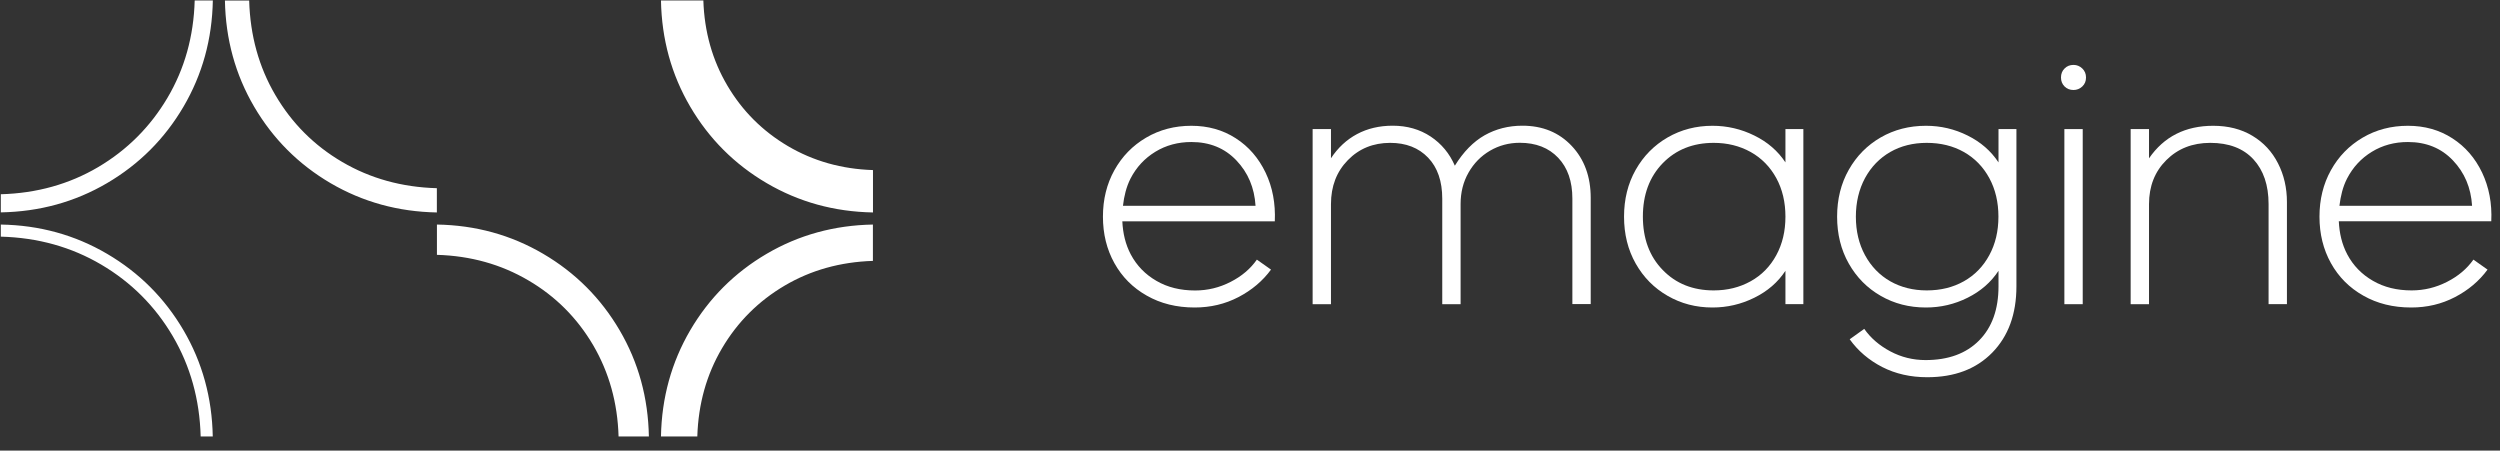 <svg width="172" height="31" viewBox="0 0 172 31" fill="none" xmlns="http://www.w3.org/2000/svg">
<rect x="0" y="0" width="172" height="31" fill="#333333" stroke="none"/>
<path d="M60.061 14.617V11.701C57.909 11.633 55.96 11.082 54.209 10.052C52.463 9.021 51.07 7.633 50.04 5.883C49.01 4.137 48.459 2.183 48.391 0.031H45.475C45.523 2.691 46.191 5.128 47.487 7.338C48.783 9.548 50.538 11.304 52.749 12.6C54.959 13.896 57.396 14.569 60.061 14.617ZM45.475 30.03H47.975C48.043 27.786 48.614 25.76 49.678 23.956C50.742 22.152 52.178 20.716 53.982 19.652C55.786 18.588 57.812 18.022 60.056 17.949V15.449C57.396 15.497 54.959 16.165 52.749 17.461C50.538 18.757 48.783 20.512 47.487 22.723C46.195 24.933 45.523 27.37 45.475 30.03ZM42.558 30.03H44.643C44.594 27.37 43.927 24.933 42.631 22.723C41.335 20.512 39.579 18.757 37.369 17.461C35.159 16.165 32.721 15.492 30.061 15.449V17.533C32.378 17.601 34.472 18.186 36.349 19.289C38.225 20.387 39.71 21.876 40.812 23.753C41.906 25.625 42.491 27.719 42.558 30.03ZM30.056 14.617V12.948C27.648 12.881 25.476 12.276 23.547 11.145C21.612 10.013 20.079 8.475 18.947 6.545C17.811 4.611 17.211 2.444 17.143 0.035H15.475C15.523 2.695 16.191 5.133 17.487 7.343C18.783 9.553 20.538 11.309 22.749 12.605C24.959 13.896 27.396 14.569 30.056 14.617ZM0.056 13.364V14.612C2.716 14.564 5.154 13.896 7.364 12.6C9.574 11.304 11.33 9.548 12.626 7.338C13.922 5.128 14.595 2.691 14.643 0.031H13.395C13.327 2.507 12.699 4.741 11.519 6.734C10.338 8.726 8.752 10.313 6.76 11.493C4.767 12.668 2.533 13.297 0.056 13.364ZM13.806 30.03H14.638C14.59 27.37 13.922 24.933 12.626 22.723C11.33 20.512 9.574 18.757 7.364 17.461C5.154 16.165 2.716 15.492 0.056 15.449V16.281C2.6 16.348 4.907 16.992 6.968 18.206C9.028 19.419 10.667 21.059 11.881 23.119C13.095 25.184 13.739 27.487 13.806 30.03Z" fill="white"/>
<path d="M122.838 11.173C122.32 10.39 121.61 9.771 120.7 9.326C119.791 8.876 118.829 8.654 117.818 8.654C116.691 8.654 115.661 8.92 114.732 9.456C113.804 9.993 113.073 10.733 112.536 11.681C112 12.629 111.734 13.703 111.734 14.907C111.734 16.111 112 17.185 112.536 18.133C113.073 19.081 113.804 19.821 114.732 20.353C115.661 20.89 116.686 21.156 117.818 21.156C118.833 21.156 119.791 20.933 120.7 20.483C121.61 20.034 122.32 19.419 122.838 18.631V20.923H124.071V8.881H122.838V11.173ZM122.209 17.557C121.788 18.331 121.203 18.931 120.444 19.352C119.685 19.772 118.843 19.98 117.905 19.98C116.468 19.98 115.298 19.511 114.394 18.573C113.484 17.64 113.03 16.411 113.03 14.902C113.03 13.393 113.484 12.17 114.394 11.231C115.303 10.298 116.473 9.829 117.905 9.829C118.843 9.829 119.685 10.037 120.444 10.457C121.198 10.878 121.784 11.478 122.209 12.252C122.63 13.026 122.838 13.911 122.838 14.907C122.838 15.903 122.63 16.784 122.209 17.557Z" fill="white"/>
<path d="M87.073 11.879C86.594 10.878 85.912 10.085 85.022 9.514C84.132 8.939 83.112 8.654 81.966 8.654C80.82 8.654 79.78 8.924 78.851 9.471C77.922 10.017 77.197 10.762 76.67 11.71C76.143 12.658 75.882 13.722 75.882 14.907C75.882 16.092 76.143 17.156 76.67 18.104C77.197 19.052 77.937 19.797 78.895 20.338C79.852 20.885 80.95 21.156 82.193 21.156C83.281 21.156 84.287 20.919 85.206 20.44C86.125 19.961 86.87 19.332 87.445 18.549L86.473 17.862C86.033 18.491 85.433 19.003 84.664 19.395C83.9 19.787 83.088 19.985 82.227 19.985C81.211 19.985 80.321 19.767 79.562 19.323C78.798 18.883 78.208 18.278 77.797 17.504C77.434 16.817 77.255 16.053 77.216 15.226H87.707C87.76 13.998 87.552 12.881 87.073 11.879ZM77.26 14.157C77.337 13.495 77.487 12.866 77.777 12.29C78.179 11.507 78.75 10.893 79.485 10.443C80.22 9.993 81.052 9.771 81.966 9.771C83.228 9.771 84.258 10.191 85.061 11.033C85.864 11.875 86.304 12.914 86.381 14.157H77.26Z" fill="white"/>
<path d="M104.74 8.648C103.783 8.648 102.917 8.871 102.143 9.306C101.369 9.746 100.683 10.443 100.093 11.4C99.73 10.559 99.174 9.891 98.429 9.393C97.684 8.9 96.814 8.648 95.817 8.648C94.898 8.648 94.081 8.842 93.365 9.224C92.649 9.606 92.05 10.162 91.571 10.888V8.881H90.309V20.928H91.571V14.041C91.571 12.817 91.958 11.807 92.732 11.018C93.505 10.225 94.478 9.829 95.643 9.829C96.731 9.829 97.602 10.167 98.255 10.849C98.903 11.526 99.227 12.469 99.227 13.673V20.928H100.489V14.041C100.489 13.238 100.668 12.518 101.036 11.874C101.398 11.236 101.892 10.733 102.511 10.37C103.13 10.008 103.817 9.824 104.561 9.824C105.669 9.824 106.549 10.167 107.202 10.854C107.855 11.541 108.179 12.479 108.179 13.664V20.918H109.441V13.611C109.441 12.16 109.006 10.965 108.135 10.041C107.265 9.118 106.138 8.648 104.74 8.648Z" fill="white"/>
<path d="M168.358 19.39C167.593 19.782 166.781 19.98 165.92 19.98C164.904 19.98 164.019 19.763 163.255 19.318C162.491 18.878 161.901 18.273 161.49 17.499C161.127 16.812 160.948 16.048 160.91 15.221H171.4C171.458 13.998 171.245 12.881 170.771 11.879C170.292 10.878 169.61 10.085 168.72 9.514C167.83 8.939 166.81 8.654 165.664 8.654C164.518 8.654 163.478 8.924 162.549 9.471C161.621 10.017 160.895 10.762 160.368 11.71C159.841 12.658 159.58 13.722 159.58 14.907C159.58 16.092 159.841 17.156 160.368 18.104C160.895 19.052 161.635 19.797 162.593 20.338C163.55 20.885 164.648 21.156 165.891 21.156C166.984 21.156 167.985 20.919 168.904 20.44C169.823 19.961 170.568 19.332 171.143 18.549L170.171 17.862C169.726 18.491 169.122 19.003 168.358 19.39ZM161.475 12.29C161.877 11.507 162.448 10.893 163.183 10.443C163.918 9.993 164.745 9.771 165.664 9.771C166.926 9.771 167.956 10.191 168.759 11.033C169.562 11.875 170.002 12.914 170.079 14.157H160.953C161.035 13.495 161.18 12.866 161.475 12.29Z" fill="white"/>
<path d="M137.497 11.173C136.98 10.39 136.274 9.771 135.374 9.326C134.474 8.876 133.522 8.654 132.506 8.654C131.36 8.654 130.32 8.92 129.391 9.456C128.463 9.993 127.732 10.733 127.196 11.681C126.659 12.629 126.393 13.703 126.393 14.907C126.393 16.111 126.659 17.185 127.196 18.133C127.732 19.081 128.463 19.821 129.391 20.353C130.32 20.89 131.355 21.156 132.506 21.156C133.522 21.156 134.474 20.933 135.374 20.483C136.274 20.034 136.98 19.419 137.497 18.631V19.695C137.497 21.281 137.052 22.524 136.162 23.424C135.272 24.323 134.044 24.773 132.477 24.773C131.616 24.773 130.808 24.575 130.054 24.174C129.299 23.772 128.7 23.255 128.26 22.626L127.259 23.342C127.834 24.145 128.579 24.778 129.498 25.252C130.417 25.721 131.447 25.953 132.593 25.953C134.47 25.953 135.959 25.392 137.067 24.261C138.174 23.129 138.73 21.61 138.73 19.7V8.881H137.497V11.173ZM136.864 17.557C136.443 18.331 135.862 18.931 135.113 19.352C134.368 19.772 133.517 19.98 132.559 19.98C131.621 19.98 130.784 19.767 130.049 19.352C129.314 18.931 128.734 18.331 128.313 17.557C127.892 16.784 127.684 15.898 127.684 14.907C127.684 13.915 127.897 13.026 128.313 12.252C128.734 11.478 129.314 10.883 130.049 10.457C130.784 10.037 131.621 9.829 132.559 9.829C133.517 9.829 134.368 10.037 135.113 10.457C135.858 10.878 136.443 11.478 136.864 12.252C137.284 13.026 137.492 13.911 137.492 14.907C137.492 15.903 137.284 16.784 136.864 17.557Z" fill="white"/>
<path d="M154.961 9.34C154.197 8.881 153.297 8.654 152.267 8.654C150.357 8.654 148.882 9.398 147.852 10.893V8.881H146.589V20.928H147.852V14.041C147.852 12.818 148.248 11.807 149.041 11.018C149.835 10.225 150.841 9.829 152.064 9.829C153.346 9.829 154.337 10.206 155.034 10.96C155.73 11.715 156.078 12.74 156.078 14.041V20.923H157.341V13.901C157.341 12.929 157.137 12.039 156.726 11.236C156.315 10.428 155.73 9.8 154.961 9.34Z" fill="white"/>
<path d="M142.657 4.465C142.411 4.465 142.203 4.547 142.043 4.712C141.879 4.871 141.796 5.079 141.796 5.331C141.796 5.582 141.879 5.785 142.043 5.95C142.203 6.109 142.411 6.192 142.657 6.192C142.889 6.192 143.088 6.109 143.262 5.95C143.436 5.785 143.518 5.582 143.518 5.331C143.518 5.079 143.431 4.876 143.262 4.712C143.088 4.547 142.889 4.465 142.657 4.465Z" fill="white"/>
<path d="M143.291 8.881H142.029V20.928H143.291V8.881Z" fill="white"/>
</svg>

